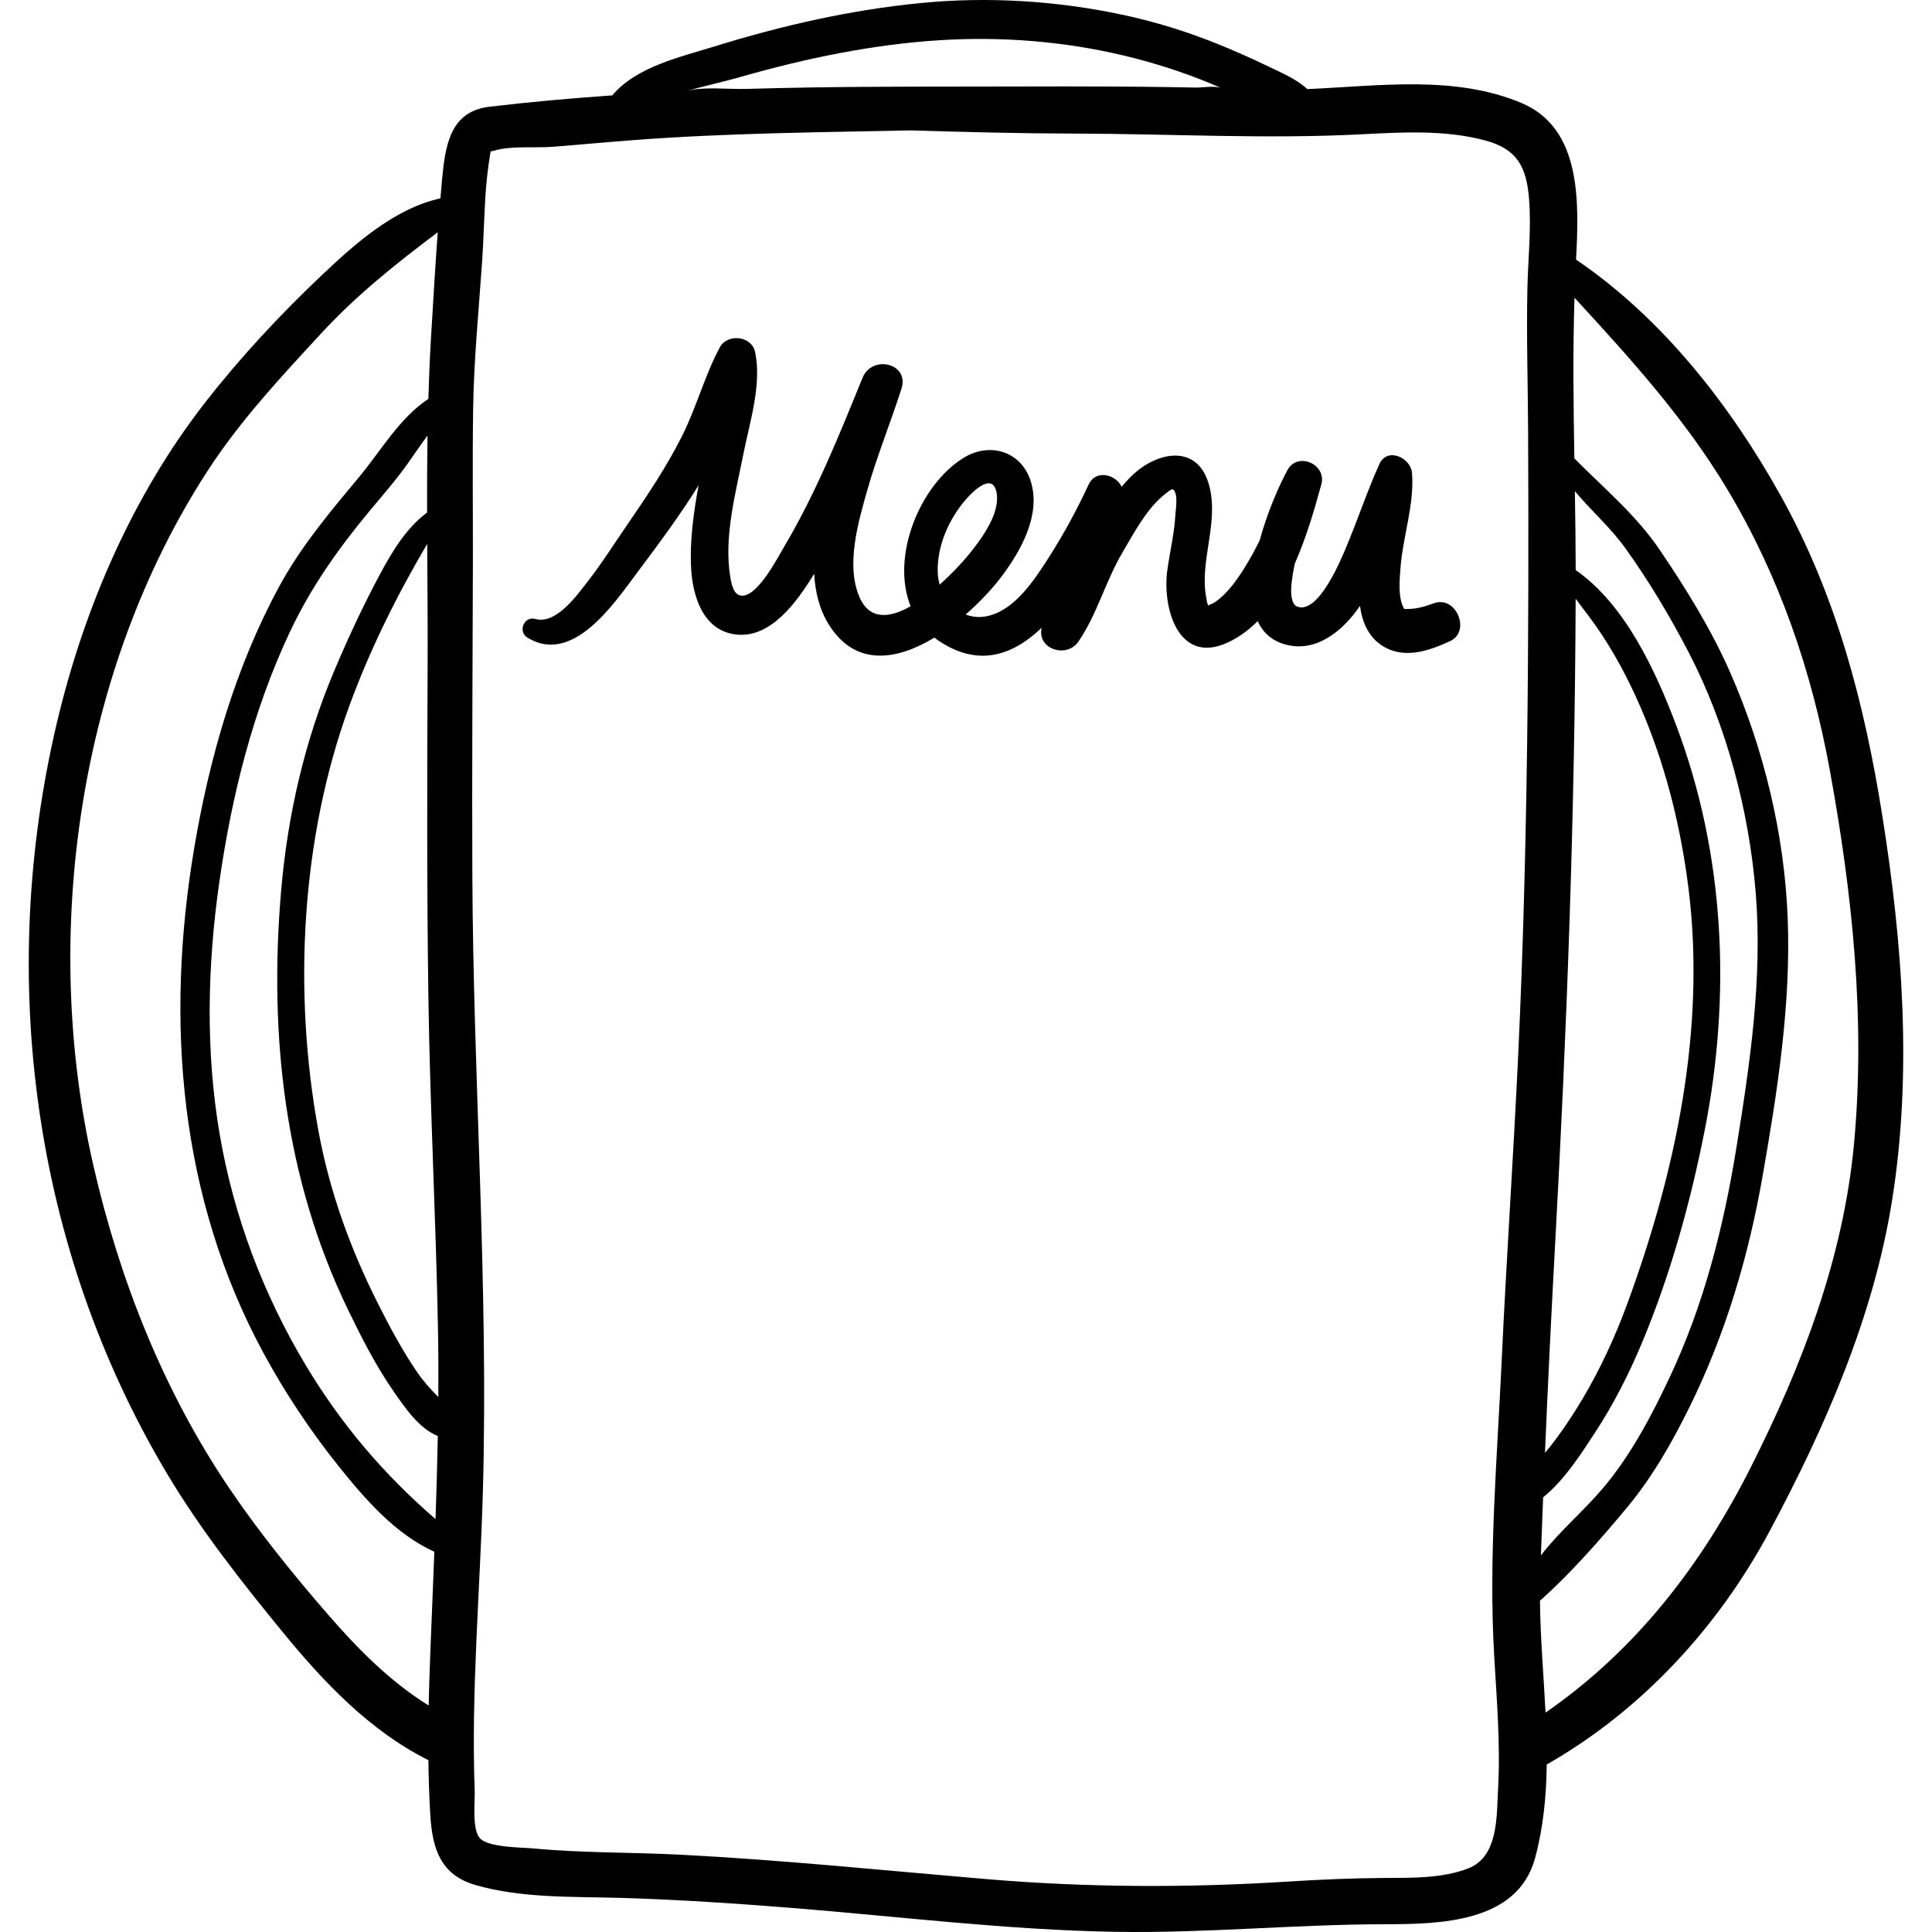 <?xml version="1.0" encoding="iso-8859-1"?>
<!-- Generator: Adobe Illustrator 19.0.0, SVG Export Plug-In . SVG Version: 6.00 Build 0)  -->
<svg xmlns="http://www.w3.org/2000/svg" xmlns:xlink="http://www.w3.org/1999/xlink" version="1.1" id="Capa_1" x="0px" y="0px" viewBox="0 0 511.998 511.998" style="enable-background:new 0 0 511.998 511.998;" xml:space="preserve">
<g>
	<g>
		<path d="M498.865,216.402c-4.729-29.799-12.12-58.373-26.888-84.902c-13.38-24.036-31.339-47.107-54.307-62.705    c0.789-15.123,1.513-34.748-14.405-41.473c-17.708-7.48-37.716-4.538-56.827-3.713c-2.937-2.711-6.767-4.289-10.371-6.026    c-4.354-2.101-8.774-4.065-13.254-5.88c-8.193-3.319-16.627-5.932-25.272-7.777c-17.517-3.74-35.723-4.87-53.553-3.121    c-18.659,1.832-36.826,5.976-54.696,11.516c-9.051,2.806-20.682,5.37-27.034,12.96c-10.861,0.75-21.718,1.724-32.573,3.005    c-10.422,1.229-11.68,10.301-12.53,19.214c-0.16,1.682-0.29,3.374-0.435,5.061c-12.139,2.685-22.553,11.958-31.33,20.26    c-10.953,10.36-21.541,21.701-30.824,33.587c-19.398,24.838-32.303,54.68-39.517,85.25c-15.856,67.195-6.4,139.026,29.081,198.641    c8.946,15.032,19.927,28.977,31.009,42.486c10.725,13.074,22.82,25.813,38.099,33.523c0.098,0.05,0.194,0.086,0.292,0.13    c0.06,4.866,0.213,9.729,0.508,14.585c0.539,8.872,2.675,15.836,11.952,18.521c12.484,3.615,26.368,3.032,39.225,3.432    c14.92,0.465,29.818,1.455,44.696,2.648c28.534,2.29,57.041,5.842,85.686,6.328c23.804,0.405,47.458-1.973,71.226-2.01    c14.646-0.023,35.342-0.333,39.988-17.533c2.199-8.142,2.984-16.436,3.09-24.796c25.203-14.38,45.504-36.449,59.132-61.965    c14.64-27.411,27.435-56.573,32.372-87.443C506.797,284.472,504.191,249.968,498.865,216.402z M113.999,439.023    c-0.166,4.314-0.301,8.635-0.391,12.956c-10.306-6.382-18.908-15.132-26.847-24.296c-9.203-10.624-18.217-21.763-26.086-33.415    c-17.401-25.765-29.015-55.176-35.93-85.403c-13.959-61.021-4.042-131.267,30.32-184.166c8.621-13.272,19.451-24.869,30.163-36.46    c9.487-10.267,19.874-18.457,30.774-26.692c-0.687,9.408-1.23,18.852-1.796,28.22c-0.321,5.307-0.526,10.624-0.685,15.944    c-7.667,5.056-12.687,13.917-18.449,20.822c-7.647,9.164-15.328,18.292-21.045,28.828c-11.642,21.453-18.504,45.344-22.549,69.318    c-7.737,45.867-4.014,92.748,18.483,134.136c5.679,10.446,12.31,20.395,19.735,29.679c6.98,8.727,15.045,18.037,25.408,22.732    C114.748,420.484,114.356,429.745,113.999,439.023z M115.42,402.571c-13.689-11.836-24.926-25-34.382-40.755    c-11.272-18.781-19.055-39.396-22.782-60.99c-3.81-22.079-3.308-44.843-0.148-66.969c3.24-22.691,8.86-45.441,18.642-66.245    c5.603-11.918,12.898-22.239,21.302-32.332c3.515-4.221,7.149-8.364,10.303-12.868c1.645-2.35,3.246-4.703,4.938-6.98    c-0.108,6.793-0.127,13.594-0.112,20.394c-5.566,4.134-9.243,10.317-12.516,16.412c-4.412,8.218-8.389,16.79-12.023,25.378    c-7.886,18.636-12.419,38.325-14.143,58.46c-3.275,38.28,0.9,76.269,17.762,111.079c3.59,7.411,7.357,14.825,12.066,21.602    c2.894,4.163,6.681,9.803,11.696,11.799C115.887,387.897,115.676,395.234,115.42,402.571z M116.16,370.229    c-2.049-2.051-3.99-4.209-5.723-6.754c-3.886-5.706-7.157-11.822-10.257-17.982c-7.397-14.698-12.856-29.759-15.827-45.986    c-6.713-36.668-4.619-77.332,8.216-112.43c5.48-14.983,12.573-29.229,20.643-42.93c0.058,10.67,0.157,21.333,0.112,31.969    c-0.125,29.467-0.226,58.936,0.208,88.399c0.43,29.175,1.978,58.31,2.533,87.479C116.181,358.08,116.203,364.157,116.16,370.229z     M196.511,20.316c17.017-4.859,34.743-8.54,52.432-9.654c16.326-1.028,32.819,0.251,48.741,4.027    c8.113,1.924,16.044,4.476,23.74,7.688c0.739,0.309,1.48,0.646,2.223,0.997c-1.578-0.744-5.14-0.131-6.912-0.169    c-2.304-0.048-4.608-0.089-6.912-0.124c-4.608-0.069-9.217-0.114-13.826-0.142c-9.218-0.055-18.437-0.038-27.655-0.014    c-17.93,0.048-35.814-0.031-53.751,0.259c-5.593,0.091-11.185,0.214-16.776,0.38c-4.933,0.146-11.398-0.701-16.146,0.604    C186.706,22.783,191.808,21.66,196.511,20.316z M404.966,114.688c0.237,54.979-0.055,109.983-2.632,164.911    c-1.271,27.087-3.131,54.141-4.386,81.23c-1.19,25.715-3.456,51.724-2.002,77.453c0.671,11.882,1.716,23.8,1.064,35.707    c-0.404,7.388,0.101,18.054-7.928,21.16c-6.904,2.672-14.982,2.488-22.26,2.529c-8.644,0.048-17.109,0.429-25.743,0.971    c-26.595,1.672-53.191,1.575-79.747-0.677c-26.837-2.276-53.643-5.028-80.545-6.438c-13.163-0.69-26.432-0.443-39.556-1.693    c-2.817-0.268-11.787-0.217-14.018-2.657c-2.19-2.396-1.306-9.673-1.41-12.519c-0.976-26.494,1.425-52.92,2.165-79.385    c1.522-54.521-2.565-109.103-2.791-163.636c-0.114-27.582,0.074-55.164,0.144-82.745c0.034-13.506-0.139-27.02,0.067-40.523    c0.199-13.079,1.47-25.988,2.376-39.019c0.411-5.906,0.509-11.828,0.904-17.735c0.229-3.408,0.592-6.747,1.133-10.119    c0.319-1.989,0.17-1.264,0.947-1.512c4.497-1.44,10.936-0.722,15.62-1.084c7.188-0.555,14.366-1.234,21.554-1.781    c24.348-1.853,48.999-2.061,73.455-2.571c14.498,0.44,28.999,0.819,43.534,0.849c25.37,0.053,50.699,1.5,76.039,0.178    c10.803-0.563,22.057-1.195,32.616,1.627c8.482,2.268,10.98,6.993,11.654,15.544c0.625,7.94-0.278,15.864-0.446,23.8    C404.503,89.248,404.911,101.989,404.966,114.688z M412.147,329.207c3.116-56.858,5.204-113.591,5.414-170.534    c2.469,3.269,4.986,6.505,7.224,9.947c4.381,6.74,8.038,14.001,11.086,21.435c5.926,14.448,9.666,29.896,11.597,45.377    c4.646,37.22-3.37,75.035-16.176,109.946c-3.235,8.819-7.168,17.384-11.979,25.46c-2.556,4.292-5.343,8.468-8.42,12.404    c-0.472,0.605-0.965,1.195-1.463,1.781C410.223,366.411,411.128,347.803,412.147,329.207z M408.945,396.808    c5.644-4.565,10.081-11.533,13.904-17.396c4.792-7.348,8.771-15.179,12.167-23.26c7.571-18.016,12.938-37.344,16.721-56.495    c7.06-35.733,5.437-73.114-7.502-107.381c-5.378-14.244-13.494-32.075-26.662-41.189c-0.014-6.963-0.1-13.939-0.214-20.925    c4.233,5.116,9.35,9.531,13.271,14.973c6.256,8.68,11.944,18.236,16.879,27.727c10.025,19.278,16.027,42.122,17.776,63.746    c1.839,22.733-1.555,45.562-5.189,67.954c-3.378,20.818-8.593,41.277-17.608,60.417c-4.872,10.343-10.342,20.732-17.766,29.494    c-5.053,5.964-11.498,11.379-16.368,17.718C408.538,407.063,408.742,401.936,408.945,396.808z M491.335,303.065    c-2.818,30.307-13.718,58.724-27.322,85.709c-13.125,26.034-30.538,48.56-54.431,65.087c-0.499-9.918-1.38-19.859-1.48-29.686    c0.104-0.07,0.209-0.141,0.305-0.227c8.04-7.214,15.817-16.084,22.736-24.398c6.798-8.17,12.072-17.447,16.741-26.961    c9.463-19.283,15.506-39.702,19.205-60.826c3.942-22.512,7.586-45.729,6.661-68.644c-0.896-22.158-6.325-44.654-15.244-64.941    c-4.981-11.332-11.678-22.146-18.613-32.384c-6.402-9.453-14.781-16.329-22.675-24.315c-0.236-14.209-0.42-28.429,0.037-42.576    c14.707,15.975,29.257,31.998,40.5,50.771c13.836,23.099,22.371,48.14,27.187,74.551    C490.873,236.755,494.408,270.018,491.335,303.065z"/>
	</g>
</g>
<g>
	<g>
		<path d="M380.036,159.859c-2.368,0.847-4.624,1.563-7.151,1.524c-0.92-0.015-0.683,0.193-1.123-0.752    c-1.243-2.667-0.858-7.118-0.609-10.288c0.643-8.205,3.707-16.762,3.04-24.999c-0.331-4.088-6.578-6.95-8.654-2.344    c-3.172,7.041-5.595,14.361-8.563,21.479c-1.396,3.346-7.394,18.178-13.059,16.33c-2.806-0.915-1.58-7.749-0.757-11.522    c3.136-7.081,5.29-14.649,7.01-20.949c1.445-5.292-6.25-8.73-8.967-3.78c-2.099,3.825-5.3,11.024-7.378,18.649    c-1.136,2.306-2.355,4.565-3.695,6.746c-2.11,3.432-4.675,7.198-8.042,9.549c-0.917,0.642-1.826,0.729-1.862,1.043    c-0.344-0.67-0.471-1.679-0.566-2.184c-1.807-9.596,3.278-19.458,0.904-29.252c-2.921-12.048-14.497-9.504-21.331-2.326    c-0.685,0.719-1.345,1.467-1.993,2.224c-1.492-3.272-6.824-4.669-8.688-0.687c-3.148,6.732-6.641,13.223-10.658,19.482    c-3.759,5.858-8.97,13.987-16.379,15.499c-2.024,0.413-3.912,0.196-5.596-0.454c3.988-3.477,7.417-7.24,9.779-10.424    c5.024-6.769,10.183-16.144,7.475-24.833c-2.509-8.053-10.894-10.519-17.799-6.265c-11.604,7.148-19.36,26.141-14.053,39.33    c-5.458,3.117-10.824,3.813-13.54-2.408c-3.691-8.456-0.335-19.883,2.024-28.228c2.591-9.169,6.205-17.979,9.102-27.044    c2.147-6.719-7.803-9.059-10.329-2.848c-6.168,15.172-12.347,30.536-20.717,44.666c-1.758,2.969-6.847,12.899-11.05,13.067    c-2.361,0.095-2.928-2.892-3.283-5.02c-1.758-10.521,1.44-22.2,3.466-32.467c1.662-8.423,4.94-18.464,3.115-27.092    c-0.908-4.289-7.331-4.999-9.356-1.223c-4.033,7.519-6.159,15.832-9.979,23.446c-4.143,8.257-9.312,15.939-14.535,23.537    c-3.503,5.095-6.855,10.408-10.666,15.284c-2.913,3.727-8.246,11.198-13.72,9.702c-2.987-0.816-4.679,3.332-2.083,4.939    c11.909,7.379,22.884-8.908,28.888-16.949c5.716-7.656,11.45-15.289,16.475-23.418c-1.325,7.26-2.364,14.662-1.982,21.923    c0.393,7.483,3.168,16.599,11.888,17.624c9.197,1.082,16.134-8.569,20.736-16.105c0.252,4.848,1.375,9.544,3.977,13.639    c7.081,11.146,18.063,9.238,27.878,3.29c0.248,0.189,0.485,0.388,0.746,0.569c10.745,7.467,20.005,4.179,27.683-3.184    c-1.337,5.651,6.637,8.259,9.777,3.619c4.952-7.314,7.169-16.008,11.65-23.598c3.089-5.232,6.469-11.745,11.368-15.527    c1.408-1.088,1.823-1.469,2.248-0.935c1.107,1.396,0.476,5.021,0.384,6.587c-0.286,4.869-1.423,9.613-2.114,14.428    c-1.44,10.045,2.841,25.524,16.126,19.283c2.926-1.374,5.506-3.305,7.801-5.617c1.31,2.887,3.543,5.077,7.059,6.119    c8.35,2.476,15.521-3.523,20.052-10.139c0.553,4.105,2.134,8.072,5.752,10.453c5.76,3.791,12.413,1.52,18.114-1.121    C389.883,167.313,385.907,157.759,380.036,159.859z M249.029,154.928c-0.287-0.992-0.473-2.019-0.518-3.061    c-0.296-6.979,2.938-14.328,7.469-19.527c2.091-2.398,7.289-7.391,8.17-1.492c0.821,5.494-4.231,12.208-7.422,16.115    C255.239,148.788,252.401,151.916,249.029,154.928z"/>
	</g>
</g>
<g>
</g>
<g>
</g>
<g>
</g>
<g>
</g>
<g>
</g>
<g>
</g>
<g>
</g>
<g>
</g>
<g>
</g>
<g>
</g>
<g>
</g>
<g>
</g>
<g>
</g>
<g>
</g>
<g>
</g>
</svg>
